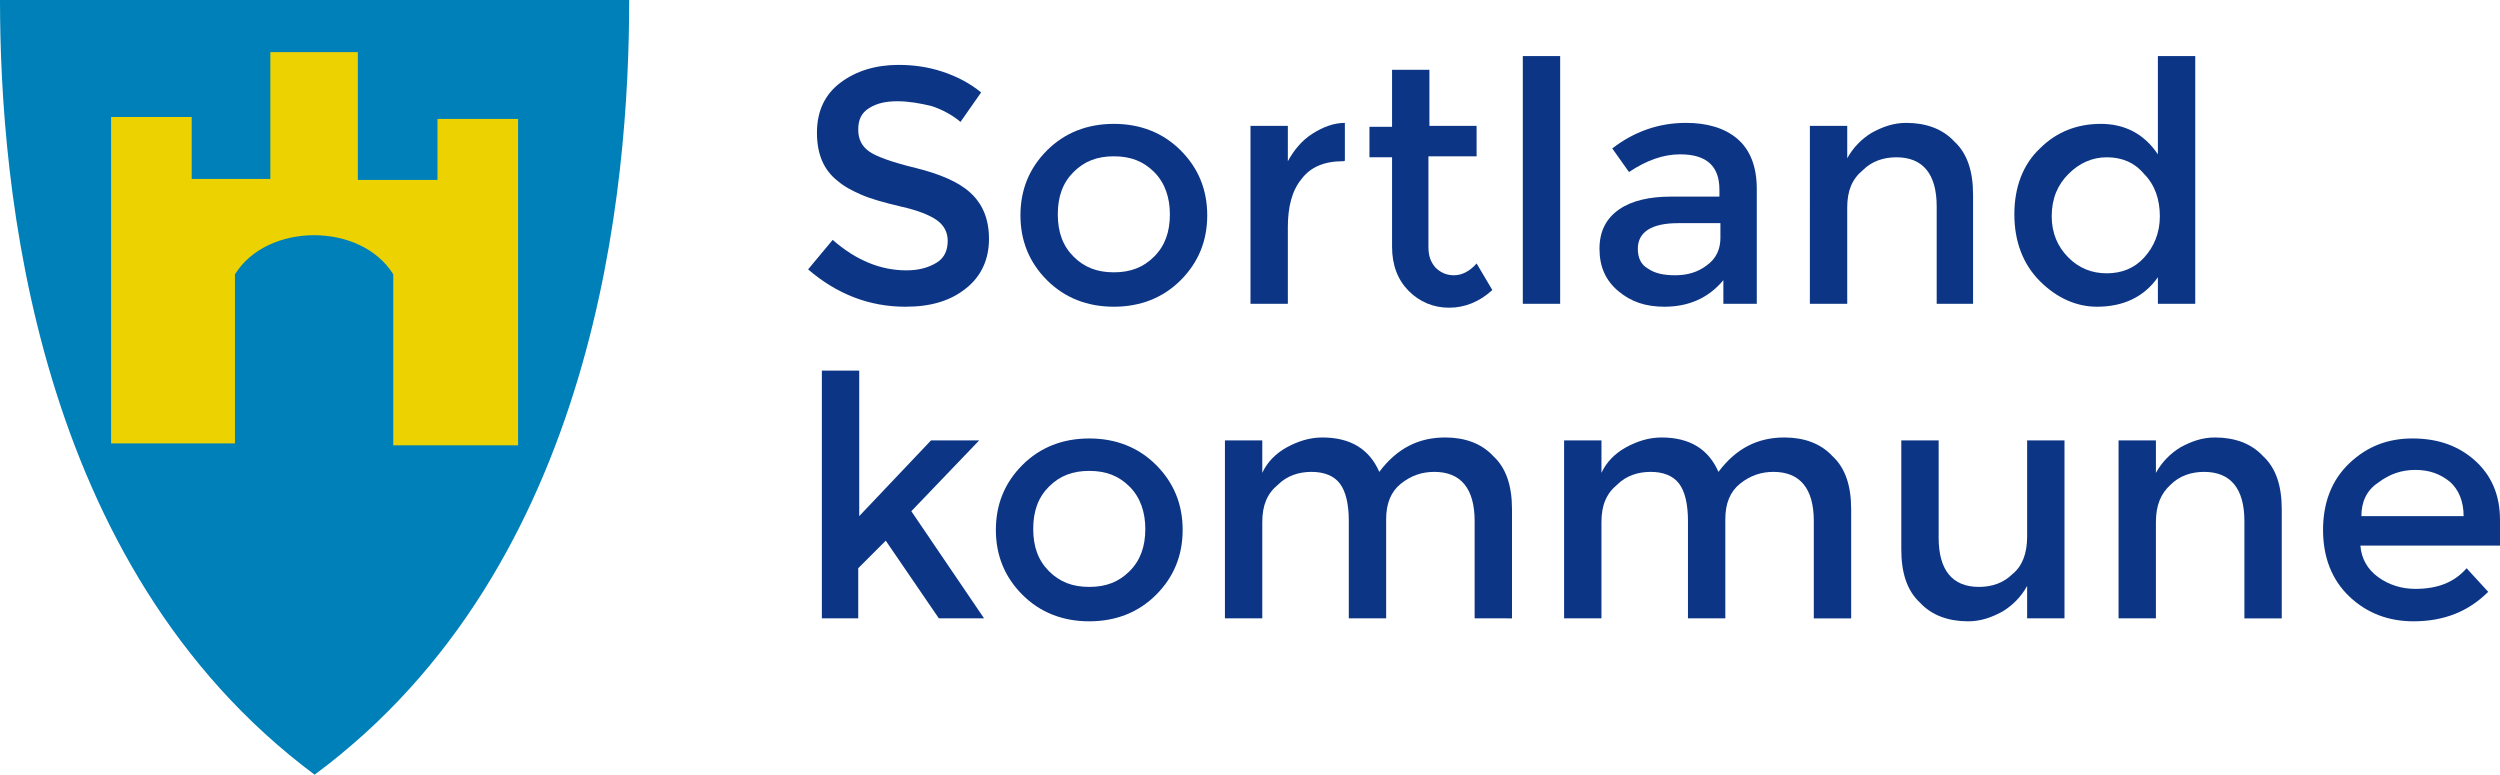<?xml version="1.0" encoding="utf-8"?>
<!-- Generator: Adobe Illustrator 19.1.0, SVG Export Plug-In . SVG Version: 6.00 Build 0)  -->
<svg version="1.1" id="Layer_1" xmlns="http://www.w3.org/2000/svg" xmlns:xlink="http://www.w3.org/1999/xlink" x="0px" y="0px"
	 viewBox="0 0 254.3 78.8" enable-background="new 0 0 254.3 78.8" xml:space="preserve">
<g>
	<g>
		<path fill="#0C3685" d="M91.3,10.3c-1.2,0-2.1,0.2-2.9,0.7s-1.1,1.2-1.1,2.2s0.4,1.7,1.1,2.2c0.7,0.5,2.3,1.1,4.8,1.7
			c2.4,0.6,4.3,1.4,5.5,2.5c1.2,1.1,1.9,2.6,1.9,4.7c0,2.1-0.8,3.8-2.3,5c-1.6,1.3-3.6,1.9-6.2,1.9c-3.7,0-7-1.3-9.9-3.8l2.5-3
			c2.4,2.1,4.9,3.1,7.5,3.1c1.3,0,2.3-0.3,3.1-0.8s1.1-1.3,1.1-2.2s-0.4-1.6-1.1-2.1s-1.9-1-3.7-1.4c-1.7-0.4-3.1-0.8-4-1.2
			c-0.9-0.4-1.7-0.8-2.4-1.4c-1.4-1.1-2.1-2.7-2.1-4.9c0-2.2,0.8-3.9,2.4-5.1c1.6-1.2,3.6-1.8,5.9-1.8c1.5,0,3,0.2,4.5,0.7
			c1.5,0.5,2.8,1.2,3.9,2.1l-2.1,3c-0.7-0.6-1.7-1.2-2.9-1.6C93.6,10.5,92.4,10.3,91.3,10.3z"/>
		<path fill="#0C3685" d="M120.1,28.5c-1.8,1.8-4.1,2.7-6.8,2.7s-5-0.9-6.8-2.7c-1.8-1.8-2.7-4-2.7-6.6c0-2.6,0.9-4.8,2.7-6.6
			c1.8-1.8,4.1-2.7,6.8-2.7s5,0.9,6.8,2.7c1.8,1.8,2.7,4,2.7,6.6C122.8,24.5,121.9,26.7,120.1,28.5z M109.2,26.1
			c1.1,1.1,2.4,1.6,4.1,1.6c1.7,0,3-0.5,4.1-1.6s1.6-2.5,1.6-4.3c0-1.7-0.5-3.2-1.6-4.3c-1.1-1.1-2.4-1.6-4.1-1.6
			c-1.7,0-3,0.5-4.1,1.6c-1.1,1.1-1.6,2.5-1.6,4.3C107.6,23.6,108.1,25,109.2,26.1z"/>
		<path fill="#0C3685" d="M136.6,16.4c-1.9,0-3.3,0.6-4.2,1.8c-1,1.2-1.4,2.9-1.4,4.9v7.8h-3.8V12.8h3.8v3.6
			c0.6-1.1,1.4-2.1,2.5-2.8c1.1-0.7,2.2-1.1,3.3-1.1l0,3.8C136.8,16.4,136.7,16.4,136.6,16.4z"/>
		<path fill="#0C3685" d="M145.3,15.9v9.2c0,0.9,0.2,1.5,0.7,2.1c0.5,0.5,1.1,0.8,1.9,0.8c0.8,0,1.6-0.4,2.3-1.2l1.6,2.7
			c-1.3,1.2-2.8,1.8-4.4,1.8c-1.6,0-3-0.6-4.1-1.7c-1.1-1.1-1.7-2.6-1.7-4.5v-9.1h-2.3v-3.1h2.3V7.1h3.8v5.7h4.8v3.1H145.3z"/>
		<path fill="#0C3685" d="M158.7,30.9h-3.8V5.7h3.8V30.9z"/>
		<path fill="#0C3685" d="M178.8,30.9h-3.5v-2.4c-1.5,1.8-3.5,2.7-6,2.7c-1.9,0-3.4-0.5-4.7-1.6s-1.9-2.5-1.9-4.3s0.7-3.1,2-4
			c1.3-0.9,3.1-1.3,5.3-1.3h4.9v-0.7c0-2.4-1.3-3.6-4-3.6c-1.7,0-3.4,0.6-5.2,1.8l-1.7-2.4c2.2-1.7,4.7-2.6,7.5-2.6
			c2.1,0,3.9,0.5,5.2,1.6c1.3,1.1,2,2.8,2,5.1V30.9z M175,24.2v-1.5h-4.3c-2.7,0-4.1,0.9-4.1,2.6c0,0.9,0.3,1.6,1,2
			c0.7,0.5,1.6,0.7,2.8,0.7c1.2,0,2.3-0.3,3.2-1C174.6,26.3,175,25.3,175,24.2z"/>
		<path fill="#0C3685" d="M187.9,21.1v9.8h-3.8V12.8h3.8v3.3c0.6-1.1,1.5-2,2.5-2.6c1.1-0.6,2.2-1,3.5-1c2,0,3.7,0.6,4.9,1.9
			c1.3,1.2,1.9,3,1.9,5.4v11.1H197V21c0-3.3-1.4-5-4.1-5c-1.3,0-2.5,0.4-3.4,1.3C188.4,18.2,187.9,19.4,187.9,21.1z"/>
		<path fill="#0C3685" d="M207.5,28.6c-1.7-1.7-2.6-4-2.6-6.8s0.9-5.1,2.6-6.7c1.7-1.7,3.8-2.5,6.2-2.5s4.4,1,5.8,3.1V5.7h3.8v25.2
			h-3.8v-2.7c-1.4,2-3.5,3-6.2,3C211.2,31.2,209.2,30.3,207.5,28.6z M208.7,22c0,1.7,0.6,3.1,1.7,4.2c1.1,1.1,2.4,1.6,3.9,1.6
			c1.5,0,2.8-0.5,3.8-1.6c1-1.1,1.6-2.5,1.6-4.2s-0.5-3.2-1.6-4.3c-1-1.2-2.3-1.7-3.8-1.7c-1.5,0-2.8,0.6-3.9,1.7
			S208.7,20.2,208.7,22z"/>
		<path fill="#0C3685" d="M87.4,62.9h-3.8V37.7h3.8v14.8l7.3-7.7h4.9L92.7,52l7.4,10.9h-4.6L90.1,55l-2.8,2.8V62.9z"/>
		<path fill="#0C3685" d="M117.6,60.5c-1.8,1.8-4.1,2.7-6.8,2.7s-5-0.9-6.8-2.7c-1.8-1.8-2.7-4-2.7-6.6c0-2.6,0.9-4.8,2.7-6.6
			c1.8-1.8,4.1-2.7,6.8-2.7s5,0.9,6.8,2.7c1.8,1.8,2.7,4,2.7,6.6C120.3,56.5,119.4,58.7,117.6,60.5z M106.7,58.1
			c1.1,1.1,2.4,1.6,4.1,1.6c1.7,0,3-0.5,4.1-1.6s1.6-2.5,1.6-4.3c0-1.7-0.5-3.2-1.6-4.3c-1.1-1.1-2.4-1.6-4.1-1.6
			c-1.7,0-3,0.5-4.1,1.6c-1.1,1.1-1.6,2.5-1.6,4.3C105.1,55.6,105.6,57,106.7,58.1z"/>
		<path fill="#0C3685" d="M128.4,53.1v9.8h-3.8V44.8h3.8v3.3c0.5-1.1,1.4-2,2.5-2.6c1.1-0.6,2.3-1,3.6-1c2.9,0,4.8,1.2,5.8,3.5
			c1.8-2.4,4-3.5,6.7-3.5c2,0,3.7,0.6,4.9,1.9c1.3,1.2,1.9,3,1.9,5.4v11.1H150V53c0-3.3-1.4-5-4.1-5c-1.3,0-2.4,0.4-3.4,1.2
			c-1,0.8-1.5,2-1.5,3.6v10.1h-3.8V53c0-1.7-0.3-3-0.9-3.8c-0.6-0.8-1.6-1.2-2.9-1.2s-2.5,0.4-3.4,1.3
			C128.9,50.2,128.4,51.4,128.4,53.1z"/>
		<path fill="#0C3685" d="M162.9,53.1v9.8h-3.8V44.8h3.8v3.3c0.5-1.1,1.4-2,2.5-2.6c1.1-0.6,2.3-1,3.6-1c2.9,0,4.8,1.2,5.8,3.5
			c1.8-2.4,4-3.5,6.7-3.5c2,0,3.7,0.6,4.9,1.9c1.3,1.2,1.9,3,1.9,5.4v11.1h-3.8V53c0-3.3-1.4-5-4.1-5c-1.3,0-2.4,0.4-3.4,1.2
			c-1,0.8-1.5,2-1.5,3.6v10.1h-3.8V53c0-1.7-0.3-3-0.9-3.8c-0.6-0.8-1.6-1.2-2.9-1.2s-2.5,0.4-3.4,1.3
			C163.4,50.2,162.9,51.4,162.9,53.1z"/>
		<path fill="#0C3685" d="M206.2,54.6v-9.8h3.8v18.1h-3.8v-3.3c-0.6,1.1-1.5,2-2.5,2.6c-1.1,0.6-2.2,1-3.5,1c-2,0-3.7-0.6-4.9-1.9
			c-1.3-1.2-1.9-3-1.9-5.4V44.8h3.8v9.9c0,3.3,1.4,5,4.1,5c1.3,0,2.5-0.4,3.4-1.3C205.7,57.6,206.2,56.3,206.2,54.6z"/>
		<path fill="#0C3685" d="M219.3,53.1v9.8h-3.8V44.8h3.8v3.3c0.6-1.1,1.5-2,2.5-2.6c1.1-0.6,2.2-1,3.5-1c2,0,3.7,0.6,4.9,1.9
			c1.3,1.2,1.9,3,1.9,5.4v11.1h-3.8V53c0-3.3-1.4-5-4.1-5c-1.3,0-2.5,0.4-3.4,1.3C219.8,50.2,219.3,51.4,219.3,53.1z"/>
		<path fill="#0C3685" d="M254.3,55.5h-14.2c0.1,1.3,0.7,2.4,1.8,3.2c1.1,0.8,2.4,1.2,3.8,1.2c2.3,0,4-0.7,5.2-2.1l2.2,2.4
			c-2,2-4.5,3-7.6,3c-2.5,0-4.7-0.8-6.5-2.5s-2.7-4-2.7-6.8c0-2.8,0.9-5.1,2.7-6.8c1.8-1.7,3.9-2.5,6.4-2.5c2.5,0,4.6,0.7,6.3,2.2
			c1.7,1.5,2.6,3.5,2.6,6.1V55.5z M240.2,52.5h10.4c0-1.5-0.5-2.7-1.4-3.5c-1-0.8-2.1-1.2-3.5-1.2c-1.4,0-2.6,0.4-3.8,1.3
			C240.7,49.9,240.2,51.1,240.2,52.5z"/>
	</g>
	<path id="path4240-0_41_" fill="#0080B9" d="M0,0c21.3,0,42.7,0,64,0c0,18.9-3.2,57.5-32,78.8C3.4,57.5,0,18.9,0,0z"/>
	<path id="path2827_41_" fill="#EBD200" d="M23.9,45.1l-12.6,0l0-33.2l8.2,0l0,6.3l8,0V5.3l8.9,0v13l8.1,0l0-6.2l8.2,0l0,33.2H40
		l0-17.4c-3.3-5.3-12.8-5.3-16.1,0L23.9,45.1L23.9,45.1L23.9,45.1z"/>
</g>
</svg>

